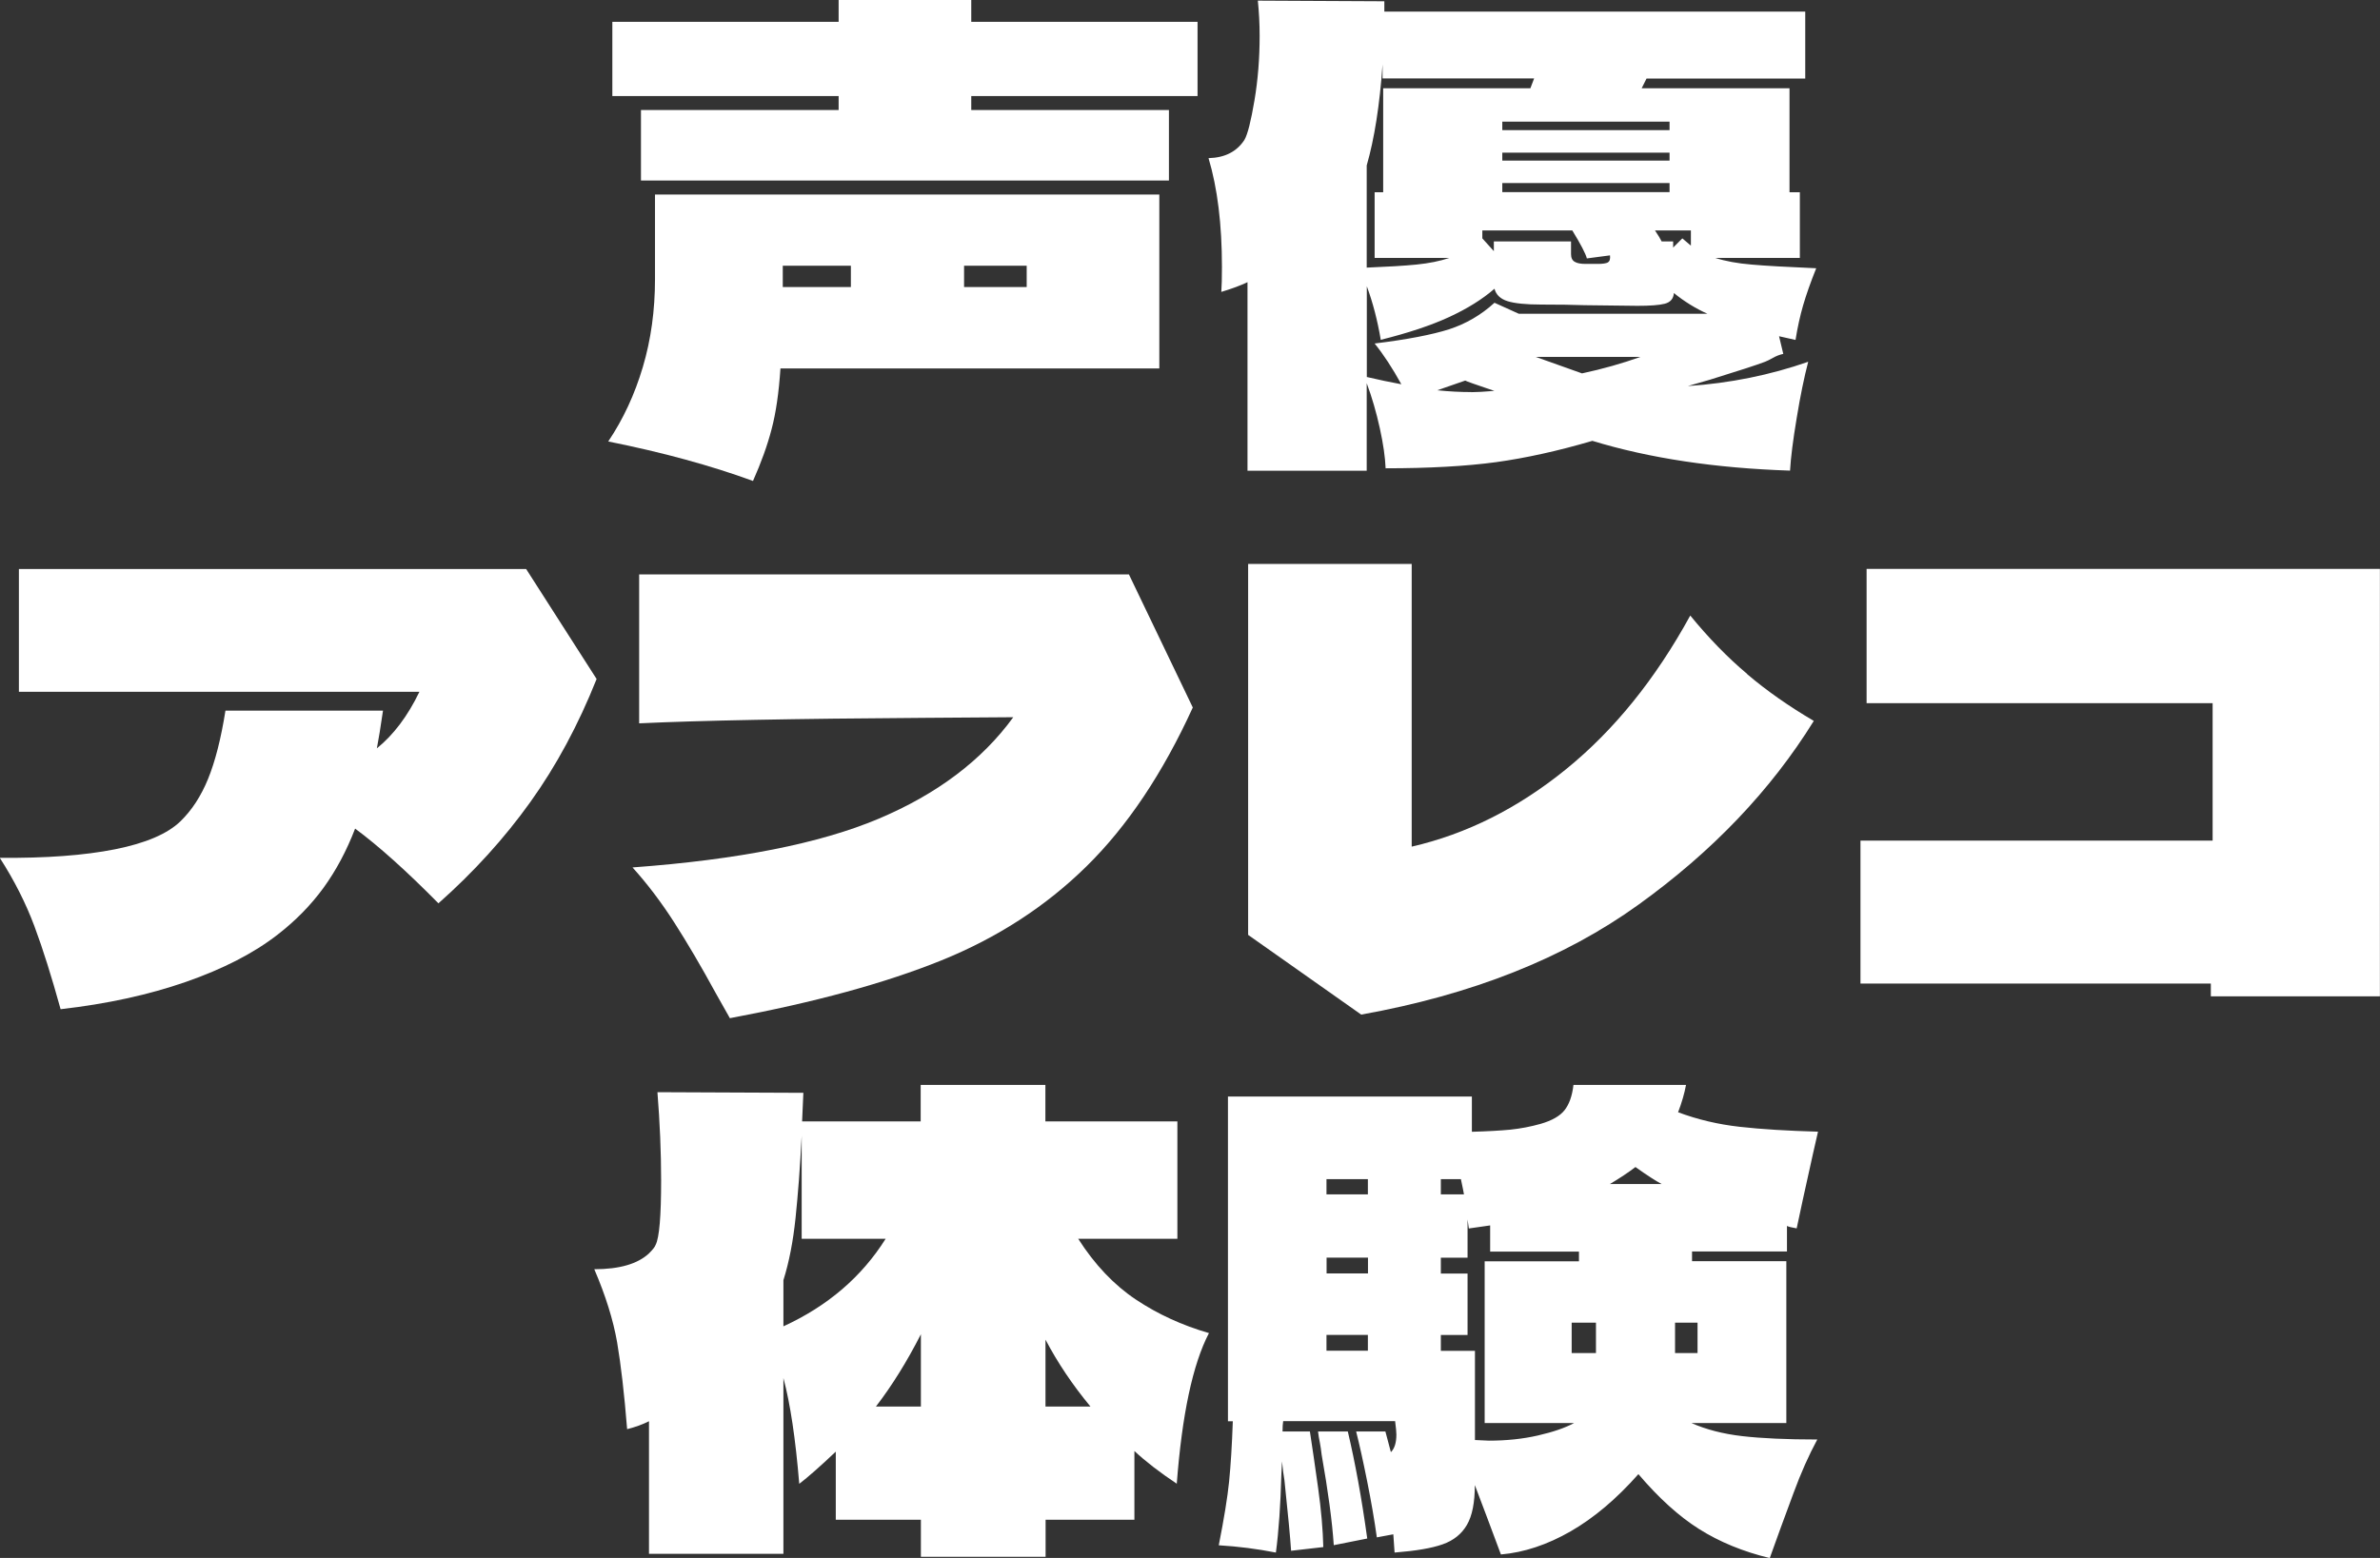 <?xml version="1.0" encoding="UTF-8"?><svg id="_レイヤー_2" xmlns="http://www.w3.org/2000/svg" viewBox="0 0 225.39 147.58"><rect x="0" y="0" width="225.39" height="147.58" fill="#333333" stroke="none"/><g id="_ヘッダー_固定"><path d="M62.04,18.43h47.75v16.47h-35.88c-.15,2.3-.43,4.22-.84,5.76-.4,1.54-.99,3.17-1.76,4.9-3.99-1.46-8.56-2.71-13.71-3.74,1.42-2.11,2.51-4.46,3.28-7.06.77-2.59,1.15-5.37,1.15-8.32v-8.01ZM113.41,2.07v7.03h-21.43v1.32h18.72v6.68h-50v-6.68h18.72v-1.32h-21.43V2.07h21.43V0h12.56v2.07h21.43ZM80.58,27.19v-2.02h-6.45v2.02h6.45ZM91.3,27.19h5.93v-2.02h-5.93v2.02Z" style="fill:#fff;"/><path d="M162.03,35.94l-2.19.63c3.99-.27,7.79-1.04,11.4-2.3-.38,1.46-.75,3.24-1.09,5.33-.35,2.09-.56,3.75-.63,4.98-7.07-.23-13.31-1.17-18.72-2.82-3.26.96-6.31,1.63-9.13,2.02-2.82.38-6.31.58-10.45.58-.04-1.04-.22-2.3-.55-3.8-.33-1.5-.74-2.92-1.24-4.26v8.29h-11.29v-17.86c-.65.31-1.48.62-2.48.92.04-.54.06-1.32.06-2.36,0-4.03-.42-7.47-1.27-10.31,1.54-.04,2.67-.61,3.4-1.73.31-.54.62-1.79.95-3.74.33-1.96.49-3.99.49-6.11,0-1.15-.06-2.27-.17-3.34l11.98.06v.98h39.86v6.34h-15.03l-.46.92h14v9.85h.98v6.22h-8.01c.96.31,2.1.52,3.43.63,1.32.12,3.37.23,6.13.35-.54,1.34-.95,2.52-1.24,3.51-.29,1-.53,2.09-.72,3.28l-1.56-.35.4,1.67c-.35.08-.67.2-.98.38-.31.17-.56.3-.75.37-.81.31-2.52.86-5.13,1.67ZM145.27,7.43h-14.34v-1.32c-.27,3.84-.77,7.03-1.5,9.56v9.68c1.96-.08,3.53-.17,4.72-.29,1.19-.12,2.23-.33,3.11-.63h-7.08v-6.22h.81v-9.85h13.94l.35-.92ZM129.43,35.71c1.15.27,2.25.5,3.28.69-.85-1.54-1.69-2.82-2.53-3.86,3.11-.38,5.46-.84,7.06-1.35,1.59-.52,3.02-1.35,4.29-2.51l2.3,1.04h17.86c-1.11-.5-2.17-1.15-3.17-1.96-.04.54-.33.87-.86,1.01-.54.14-1.4.2-2.59.2l-5.01-.06c-1.08-.04-2.44-.06-4.09-.06-1.46,0-2.53-.11-3.2-.32-.67-.21-1.09-.6-1.24-1.18-1.15,1-2.58,1.89-4.29,2.68-1.71.79-3.87,1.51-6.48,2.16-.31-1.84-.75-3.53-1.32-5.07v8.58ZM139.33,37.15c.46,0,1.19-.04,2.19-.12-1.81-.61-2.73-.94-2.76-.98l-2.65.92c1.15.12,2.23.17,3.23.17ZM152.27,24.85c.17-.09.24-.32.2-.66l-2.19.29c-.12-.46-.58-1.34-1.38-2.65h-8.52v.75l1.09,1.21v-.92h7.31v1.21c0,.35.12.59.35.72.23.14.58.2,1.04.2h1.15c.46,0,.78-.05.95-.14ZM142.27,12.33h15.84v-.81h-15.84v.81ZM158.11,14.46h-15.84v.75h15.84v-.75ZM142.27,17.34v.86h15.84v-.86h-15.84ZM145.44,33.81l4.38,1.56c1.96-.42,3.8-.94,5.53-1.56h-9.91ZM159.32,22.58l.81.69v-1.44h-3.4c.31.46.52.81.63,1.04h1.09v.58l.86-.86Z" style="fill:#fff;"/><path d="M49.82,53.89l6.68,10.43c-1.73,4.34-3.82,8.23-6.28,11.66-2.46,3.44-5.36,6.63-8.7,9.59-3.03-3.07-5.66-5.43-7.89-7.08-.81,2.11-1.81,3.98-3,5.62-1.19,1.63-2.63,3.1-4.32,4.41-2.27,1.77-5.17,3.26-8.7,4.49-3.53,1.23-7.49,2.09-11.87,2.59-.85-3.07-1.67-5.69-2.48-7.86-.81-2.17-1.9-4.33-3.28-6.48,4.38.04,8.02-.23,10.92-.81,2.9-.58,4.96-1.46,6.19-2.65,1.07-1.04,1.95-2.38,2.62-4.03.67-1.65,1.22-3.8,1.64-6.45h14.92c-.23,1.57-.42,2.76-.58,3.57,1.57-1.27,2.92-3.05,4.03-5.36H1.79v-11.63h48.04Z" style="fill:#fff;"/><path d="M106.91,54.41l6.05,12.61c-2.84,6.22-6.19,11.23-10.05,15.03s-8.45,6.78-13.77,8.93c-5.32,2.15-11.99,3.97-20.02,5.47l-1.33-2.36c-1.38-2.53-2.69-4.76-3.92-6.68-1.23-1.92-2.55-3.67-3.97-5.24,9.98-.73,17.75-2.27,23.3-4.61,5.55-2.34,9.8-5.55,12.76-9.62l-8.47.06c-12.25.08-21.24.25-26.96.52v-14.11h46.37Z" style="fill:#fff;"/><path d="M165.46,63.86c1.86,1.58,3.96,3.05,6.31,4.43-4.07,6.57-9.61,12.38-16.62,17.42-7.01,5.05-15.75,8.52-26.24,10.4l-10.71-7.55v-35.14h15.49v26.78c5.18-1.19,10.05-3.63,14.6-7.32,4.55-3.69,8.48-8.54,11.78-14.57,1.73,2.11,3.52,3.96,5.39,5.53Z" style="fill:#fff;"/><path d="M176.77,66.62v-12.73h48.61v40.49h-16.01v-1.21h-33.18v-13.54h33.35v-13.02h-32.77Z" style="fill:#fff;"/><path d="M111.46,140.56c-1.61-1.07-2.96-2.11-4.03-3.11v6.51h-8.41v3.51h-11.81v-3.51h-8.06v-6.45c-1.46,1.38-2.61,2.4-3.46,3.05-.35-4.26-.85-7.6-1.5-10.02v16.65h-12.73v-12.56c-.61.31-1.31.56-2.07.75-.27-3.38-.59-6.12-.95-8.24-.37-2.11-1.09-4.42-2.16-6.91,2.38,0,4.11-.5,5.18-1.5.35-.35.56-.61.63-.81.35-.69.52-2.73.52-6.11,0-2.69-.12-5.47-.35-8.35l13.82.06-.12,2.71h11.23v-3.46h11.81v3.46h12.5v11.12h-9.39c1.57,2.46,3.4,4.38,5.47,5.76,2.07,1.38,4.38,2.44,6.91,3.17-1.54,2.96-2.55,7.72-3.05,14.29ZM74.19,125.64c4.19-1.92,7.41-4.68,9.68-8.29h-7.95v-9.73c-.15,2.96-.35,5.54-.58,7.75-.23,2.21-.61,4.18-1.15,5.9v4.38ZM87.21,133.24v-6.85c-1.31,2.57-2.73,4.86-4.26,6.85h4.26ZM99.01,133.24h4.26c-1.69-2.04-3.11-4.15-4.26-6.34v6.34Z" style="fill:#fff;"/><path d="M169.17,134.8h-8.99c1.38.61,2.99,1.03,4.81,1.24,1.82.21,4.19.32,7.11.32-.81,1.5-1.56,3.19-2.25,5.07-.69,1.88-1.09,2.98-1.21,3.28l-1.04,2.88c-2.53-.61-4.76-1.53-6.68-2.74-1.92-1.21-3.84-2.95-5.76-5.21-2.07,2.34-4.21,4.15-6.42,5.42-2.21,1.27-4.41,2-6.6,2.19l-1.38-3.69-1.09-2.88c0,1.65-.25,2.91-.75,3.77-.5.86-1.27,1.48-2.3,1.84-1.04.37-2.55.62-4.55.78l-.12-1.73-1.56.29c-.23-1.65-.54-3.43-.92-5.33-.38-1.9-.73-3.47-1.04-4.7h2.77l.52,1.96c.35-.35.52-.9.52-1.67,0-.23-.04-.65-.12-1.27h-10.6c-.04.23-.06.56-.06.98h2.59c.23,1.5.49,3.28.78,5.36.29,2.07.45,3.94.49,5.59l-3.05.35c-.08-1.23-.29-3.46-.63-6.68-.08-.42-.15-1.02-.23-1.79l-.06,1.21c-.08,2.92-.25,5.4-.52,7.43-1.77-.35-3.57-.58-5.41-.69.5-2.53.83-4.55.98-6.05.15-1.5.27-3.4.35-5.7h-.46v-30.76h23.1v3.34c1.46-.04,2.67-.11,3.63-.2.96-.1,1.92-.28,2.88-.55,1.07-.31,1.83-.74,2.27-1.3.44-.56.72-1.35.84-2.39h10.66c-.15.81-.4,1.67-.75,2.59,1.84.69,3.79,1.15,5.85,1.38,2.05.23,4.52.38,7.4.46-.15.62-.63,2.76-1.44,6.45l-.58,2.71c-.46-.08-.77-.15-.92-.23v2.42h-8.99v.92h8.93v15.32ZM127.64,135.6c.69,2.92,1.31,6.3,1.84,10.14l-3.17.63c-.15-2.26-.54-5.13-1.15-8.58-.04-.38-.1-.77-.17-1.15-.08-.38-.14-.73-.17-1.04h2.82ZM129.54,113.14v-1.44h-3.92v1.44h3.92ZM125.63,119.13v1.5h3.92v-1.5h-3.92ZM129.54,126.45h-3.92v1.5h3.92v-1.5ZM136.45,111.7v1.44h2.19c-.04-.23-.13-.71-.29-1.44h-1.9ZM139.68,136.41l1.32.06c1.65,0,3.2-.16,4.64-.49s2.58-.72,3.43-1.18h-8.47v-15.32h8.93v-.92h-8.41v-2.48l-2.02.29-.12-.86v3.63h-2.53v1.5h2.53v5.82h-2.53v1.5h3.23v8.47ZM148.84,125.29v2.88h2.3v-2.88h-2.3ZM157.36,112.16c-.58-.31-1.4-.84-2.48-1.61-.65.5-1.46,1.04-2.42,1.61h4.9ZM158.63,128.17h2.13v-2.88h-2.13v2.88Z" style="fill:#fff;"/></g></svg>